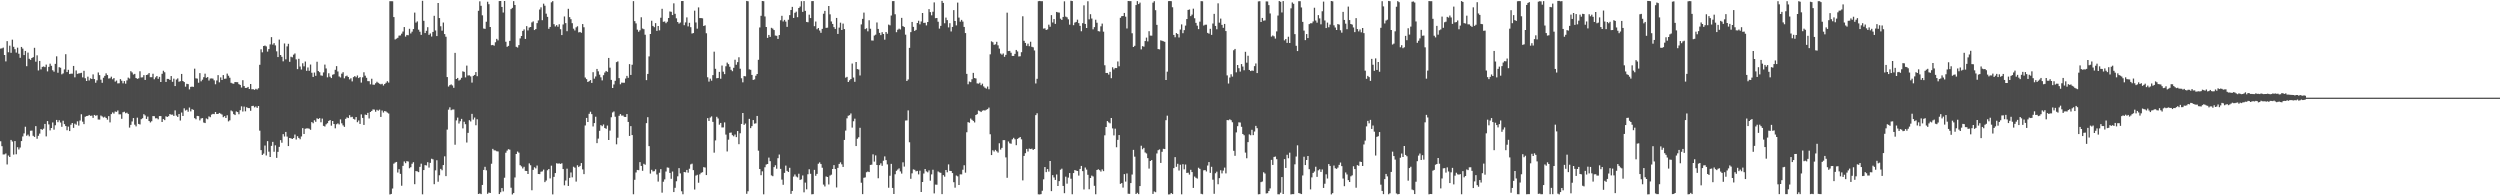 <?xml version="1.0" encoding="UTF-8"?>
<svg xmlns="http://www.w3.org/2000/svg" width="1920" height="150">
  <path d="M0 37.344h1v71.157H0zM1 37.109h1v75.193H1zM2 36.566h1v82.078H2zM3 42.261h1v76.325H3zM4 47.154h1v70.706H4zM5 31.569h1v94.749H5zM6 40.117h1v79.340H6zM7 35.071h1v85.517H7zM8 40.550h1v66.908H8zM9 30.457h1v78.217H9zM10 35.948h1v82.761H10zM11 37.793h1v70.523H11zM12 40.401h1v78.080H12zM13 36.598h1v76.454H13zM14 41.287h1v73.505H14zM15 44.375h1v68.953H15zM16 36.061h1v72.290H16zM17 37.346h1v67.464H17zM18 42.277h1v60.156H18zM19 39.122h1v58.209H19zM20 50.852h1v53.367H20zM21 40.401h1v62.966H21zM22 45.141h1v59.572H22zM23 45.968h1v54.447H23zM24 44.561h1v55.730H24zM25 43.854h1v60.417H25zM26 36.736h1v68.439H26zM27 47.339h1v49.530H27zM28 42.506h1v64.040H28zM29 54.139h1v50.166H29zM30 46.803h1v55.804H30zM31 53.304h1v45.807H31zM32 51.347h1v48.344H32zM33 51.065h1v47.737H33zM34 51.582h1v43.624H34zM35 49.599h1v55.133H35zM36 54.844h1v38.140H36zM37 51.378h1v44.142H37zM38 48.895h1v51.257H38zM39 50.542h1v47.763H39zM40 53.943h1v40.094H40zM41 55.026h1v44.577H41zM42 49.065h1v47.116H42zM43 43.243h1v48.889H43zM44 55.878h1v37.966H44zM45 51.628h1v40.718H45zM46 52.014h1v42.074H46zM47 57.069h1v40.302H47zM48 56.371h1v36.359H48zM49 53.301h1v42.051H49zM50 41.628h1v55.175H50zM51 55.325h1v44.732H51zM52 53.629h1v43.599H52zM53 56.859h1v43.816H53zM54 56.581h1v39.235H54zM55 56.562h1v37.896H55zM56 50.643h1v47.584H56zM57 59.414h1v35.552H57zM58 54.100h1v41.701H58zM59 56.718h1v36.472H59zM60 56.345h1v40.115H60zM61 56.234h1v36.337H61zM62 55.925h1v31.815H62zM63 59.459h1v33.974H63zM64 54.364h1v40.968H64zM65 60.088h1v29.556H65zM66 62.233h1v26.897H66zM67 58.886h1v30.075H67zM68 61.800h1v26.456H68zM69 60.143h1v28.853H69zM70 60.652h1v28.121H70zM71 57.160h1v33.340H71zM72 60.731h1v27.541H72zM73 63.558h1v25.328H73zM74 61.711h1v26.822H74zM75 55.632h1v36.150H75zM76 57.724h1v34.143H76zM77 61.180h1v27.547H77zM78 63.611h1v25.854H78zM79 59.679h1v30.571H79zM80 58.261h1v31.403H80zM81 56.323h1v34.315H81zM82 57.668h1v34.216H82zM83 60.324h1v28.890H83zM84 60.101h1v33.888H84zM85 58.896h1v28.742H85zM86 60.877h1v25.449H86zM87 59.966h1v27.263H87zM88 62.692h1v22.988H88zM89 61.851h1v24.066H89zM90 64.048h1v20.789H90zM91 63.931h1v23.861H91zM92 60.758h1v27.026H92zM93 62.017h1v29.227H93zM94 63.983h1v22.239H94zM95 62.281h1v23.534H95zM96 64.277h1v22.716H96zM97 61.726h1v24.796H97zM98 59.593h1v27.913H98zM99 60.293h1v37.701H99zM100 54.666h1v41.257H100zM101 55.667h1v37.594H101zM102 57.242h1v33.420H102zM103 56.754h1v38.988H103zM104 59.891h1v37.172H104zM105 60.577h1v29.784H105zM106 60.155h1v35.010H106zM107 54.718h1v40.848H107zM108 59.510h1v32.052H108zM109 59.388h1v31.422H109zM110 57.684h1v30.028H110zM111 61.381h1v27.307H111zM112 57.618h1v33.741H112zM113 57.263h1v32.272H113zM114 56.110h1v36.810H114zM115 59.313h1v34.725H115zM116 59.279h1v33.859H116zM117 56.615h1v32.510H117zM118 60.873h1v28.368H118zM119 59.427h1v31.432H119zM120 58.359h1v32.423H120zM121 60.511h1v31.160H121zM122 59.010h1v30.145H122zM123 62.969h1v26.171H123zM124 56.691h1v37.012H124zM125 54.307h1v37.114H125zM126 55.478h1v36.808H126zM127 62.902h1v26.428H127zM128 60.564h1v29.249H128zM129 60.609h1v28.654H129zM130 61.388h1v26.230H130zM131 58.396h1v29.722H131zM132 62.823h1v25.190H132zM133 60.426h1v28.628H133zM134 66.077h1v18.692H134zM135 61.067h1v27.716H135zM136 60.220h1v29.564H136zM137 62.757h1v24.773H137zM138 62.378h1v30.175H138zM139 56.804h1v29.602H139zM140 62.219h1v26.881H140zM141 63.014h1v20.173H141zM142 66.585h1v18.299H142zM143 64.363h1v19.934H143zM144 64.608h1v21.210H144zM145 68.675h1v13.928H145zM146 66.727h1v18.806H146zM147 66.531h1v17.263H147zM148 66.693h1v17.687H148zM149 52.721h1v37.980H149zM150 60.136h1v31.448H150zM151 60.367h1v28.645H151zM152 63.538h1v25.668H152zM153 56.159h1v36.313H153zM154 62.450h1v28.546H154zM155 61.167h1v29.533H155zM156 59.282h1v34.818H156zM157 56.575h1v37.946H157zM158 59.737h1v31.250H158zM159 59.205h1v32.370H159zM160 61.848h1v27.555H160zM161 60.294h1v29.699H161zM162 60.201h1v27.811H162zM163 60.360h1v27.109H163zM164 61.676h1v25.977H164zM165 64.698h1v21.313H165zM166 61.818h1v25.709H166zM167 57.715h1v29.806H167zM168 63.231h1v23.494H168zM169 59.459h1v27.835H169zM170 61.464h1v26.486H170zM171 57.660h1v32.359H171zM172 60.500h1v28.714H172zM173 60.374h1v30.266H173zM174 56.524h1v32.001H174zM175 58.144h1v35.092H175zM176 59.696h1v32.705H176zM177 63.599h1v21.244H177zM178 64.086h1v21.461H178zM179 64.285h1v23.365H179zM180 62.975h1v25.375H180zM181 63.094h1v22.519H181zM182 63.117h1v22.929H182zM183 64.597h1v23.175H183zM184 65.214h1v19.419H184zM185 67.219h1v14.443H185zM186 61.582h1v24.081H186zM187 66.108h1v15.743H187zM188 67.535h1v17.950H188zM189 67.507h1v14.811H189zM190 66.742h1v16.274H190zM191 68.334h1v14.723H191zM192 64.529h1v20.570H192zM193 68.554h1v12.930H193zM194 68.507h1v12.750H194zM195 69.043h1v13.438H195zM196 68.186h1v13.597H196zM197 68.786h1v14.070H197zM198 67.786h1v13.617H198zM199 49.777h1v50.560H199zM200 37.812h1v77.493H200zM201 40.182h1v78.791H201zM202 35.332h1v82.658H202zM203 34.949h1v76.798H203zM204 35.657h1v83.758H204zM205 39.628h1v68.782H205zM206 37.684h1v78.775H206zM207 34.123h1v86.449H207zM208 28.499h1v83.529H208zM209 34.243h1v74.714H209zM210 33.117h1v83.405H210zM211 34.851h1v76.756H211zM212 39.448h1v81.806H212zM213 43.803h1v72.823H213zM214 30.416h1v82.371H214zM215 42.250h1v65.366H215zM216 43.617h1v66.018H216zM217 47.106h1v55.887H217zM218 33.366h1v71.514H218zM219 45.580h1v55.748H219zM220 35.629h1v69.306H220zM221 33.630h1v78.552H221zM222 47.472h1v58.504H222zM223 43.574h1v62.690H223zM224 44.056h1v62.692H224zM225 41.998h1v64.037H225zM226 41.044h1v62.274H226zM227 45.624h1v61.517H227zM228 53.072h1v51.515H228zM229 45.176h1v60.755H229zM230 51.118h1v55.820H230zM231 53.396h1v51.409H231zM232 48.600h1v49.803H232zM233 50.956h1v51.964H233zM234 47.257h1v51.624H234zM235 54.359h1v44.231H235zM236 51.819h1v46.746H236zM237 54.400h1v44.455H237zM238 49.582h1v50.104H238zM239 55.875h1v37.874H239zM240 59.061h1v35.598H240zM241 55.688h1v36.654H241zM242 58.239h1v35.322H242zM243 47.404h1v43.493H243zM244 54.599h1v36.818H244zM245 55.461h1v35.263H245zM246 57.882h1v36.035H246zM247 58.149h1v32.930H247zM248 55.604h1v41.039H248zM249 49.607h1v47.580H249zM250 52.566h1v42.908H250zM251 59.416h1v35.178H251zM252 56.262h1v36.590H252zM253 58.864h1v33.325H253zM254 59.978h1v36.524H254zM255 57.392h1v35.527H255zM256 56.997h1v38.248H256zM257 53.610h1v44.937H257zM258 50.790h1v44.654H258zM259 54.868h1v39.901H259zM260 58.713h1v36.898H260zM261 59.491h1v32.189H261zM262 56.598h1v38.105H262zM263 55.457h1v40.830H263zM264 60.142h1v37.292H264zM265 58.554h1v32.729H265zM266 58.058h1v32.109H266zM267 59.147h1v31.510H267zM268 60.970h1v27.500H268zM269 60.127h1v29.913H269zM270 62.538h1v27.184H270zM271 59.245h1v32.040H271zM272 58.413h1v33.445H272zM273 59.333h1v30.594H273zM274 57.959h1v35.867H274zM275 59.935h1v32.576H275zM276 59.198h1v35.994H276zM277 63.452h1v24.381H277zM278 59.394h1v31.155H278zM279 55.524h1v40.424H279zM280 58.133h1v29.898H280zM281 59.748h1v28.579H281zM282 62.311h1v24.367H282zM283 62.342h1v28.652H283zM284 64.772h1v21.245H284zM285 60.449h1v24.747H285zM286 65.023h1v18.983H286zM287 65.057h1v19.136H287zM288 63.936h1v21.878H288zM289 62.779h1v21.547H289zM290 63.595h1v21.418H290zM291 64.321h1v19.871H291zM292 64.782h1v25.002H292zM293 64.368h1v20.516H293zM294 65.705h1v20.722H294zM295 64.501h1v20.751H295zM296 63.546h1v22.127H296zM297 62.372h1v24.095H297zM298 63.427h1v23.753H298zM299 0.926h1v148.425H299zM300 0.919h1v148.011H300zM301 0.954h1v143.837H301zM302 13.100h1v112.575H302zM303 30.296h1v94.512H303zM304 29.696h1v94.651H304zM305 29.051h1v103.431H305zM306 27.325h1v102.638H306zM307 27.261h1v106.291H307zM308 25.855h1v116.813H308zM309 24.225h1v103.138H309zM310 20.809h1v103.179H310zM311 28.133h1v97.190H311zM312 26.831h1v96.938H312zM313 27.108h1v96.951H313zM314 22.097h1v107.154H314zM315 25.681h1v102.713H315zM316 24.334h1v101.395H316zM317 22.322h1v102.270H317zM318 9.657h1v131.786H318zM319 17.340h1v114.028H319zM320 16.434h1v115.209H320zM321 22.794h1v109.415H321zM322 24.370h1v103.764H322zM323 26.768h1v98.912H323zM324 0.620h1v148.652H324zM325 15.979h1v114.650H325zM326 25.401h1v101.443H326zM327 23.632h1v103.430H327zM328 20.891h1v103.666H328zM329 26.770h1v101.954H329zM330 25.682h1v99.397H330zM331 28.064h1v93.825H331zM332 24.527h1v97.865H332zM333 12.155h1v129.307H333zM334 23.405h1v107.435H334zM335 27.704h1v95.370H335zM336 2.301h1v137.267H336zM337 13.874h1v120.743H337zM338 20.180h1v109.532H338zM339 23.562h1v107.187H339zM340 17.295h1v109.476H340zM341 26.178h1v93.871H341zM342 28.194h1v107.061H342zM343 59.208h1v40.322H343zM344 66.453h1v17.755H344zM345 65.366h1v17.082H345zM346 64.829h1v19.786H346zM347 65.614h1v18.490H347zM348 67.433h1v16.617H348zM349 40.594h1v70.551H349zM350 60.677h1v31.786H350zM351 59.837h1v30.496H351zM352 61.841h1v33.043H352zM353 61.173h1v31.970H353zM354 59.773h1v31.541H354zM355 54.775h1v43.854H355zM356 55.197h1v38.288H356zM357 59.434h1v35.938H357zM358 50.360h1v59.128H358zM359 57.981h1v44.046H359zM360 57.837h1v34.491H360zM361 58.666h1v34.608H361zM362 63.426h1v24.046H362zM363 58.263h1v33.580H363zM364 57.538h1v32.720H364zM365 55.349h1v40.835H365zM366 58.513h1v33.071H366zM367 8.271h1v140.706H367zM368 1.019h1v147.571H368zM369 4.450h1v144.650H369zM370 11.798h1v130.226H370zM371 21.906h1v108.581H371zM372 22.162h1v105.930H372zM373 16.672h1v114.133H373zM374 1.356h1v147.462H374zM375 3.245h1v144.621H375zM376 20.760h1v127.476H376zM377 34.732h1v90.994H377zM378 34.516h1v79.804H378zM379 35.076h1v80.389H379zM380 32.439h1v83.140H380zM381 29.867h1v86.329H381zM382 31.002h1v85.300H382zM383 0.839h1v148.195H383zM384 0.785h1v146.895H384zM385 5.343h1v139.096H385zM386 9.625h1v137.382H386zM387 0.744h1v135.747H387zM388 32.059h1v85.219H388zM389 35.956h1v79.695H389zM390 35.228h1v79.355H390zM391 31.365h1v83.591H391zM392 7.016h1v137.139H392zM393 6.057h1v143.280H393zM394 0.858h1v147.411H394zM395 3.845h1v132.438H395zM396 35.924h1v82.345H396zM397 36.505h1v79.897H397zM398 34.665h1v82.569H398zM399 29.479h1v97.419H399zM400 27.662h1v100.112H400zM401 23.741h1v105.658H401zM402 22.576h1v105.532H402zM403 29.891h1v101.347H403zM404 20.078h1v111.246H404zM405 23.353h1v110.264H405zM406 21.139h1v104.374H406zM407 20.721h1v106.224H407zM408 17.191h1v128.958H408zM409 16.422h1v114.026H409zM410 23.111h1v105.334H410zM411 22.305h1v107.010H411zM412 17.786h1v109.347H412zM413 15.645h1v118.012H413zM414 7.331h1v126.401H414zM415 5.625h1v126.246H415zM416 15.491h1v116.122H416zM417 2.810h1v127.422H417zM418 4.409h1v135.467H418zM419 10.490h1v128.166H419zM420 12.947h1v117.836H420zM421 22.113h1v107.691H421zM422 20.690h1v116.330H422zM423 1.795h1v125.427H423zM424 0.852h1v148.426H424zM425 18.589h1v117.254H425zM426 20.301h1v112.630H426zM427 19.311h1v106.101H427zM428 20.538h1v105.166H428zM429 18.635h1v106.858H429zM430 22.426h1v103.490H430zM431 26.919h1v98.450H431zM432 18.777h1v111.041H432zM433 12.627h1v129.724H433zM434 17.747h1v120.910H434zM435 23.970h1v105.565H435zM436 6.758h1v136.053H436zM437 13.168h1v123.436H437zM438 14.723h1v117.717H438zM439 17.809h1v118.372H439zM440 22.032h1v106.013H440zM441 23.383h1v105.401H441zM442 20.987h1v118.459H442zM443 20.183h1v106.751H443zM444 24.891h1v103.416H444zM445 24.500h1v102.878H445zM446 25.205h1v100.047H446zM447 18.477h1v111.610H447zM448 20.918h1v112.817H448zM449 59.559h1v36.796H449zM450 60.774h1v29.786H450zM451 62.994h1v30.693H451zM452 62.329h1v25.091H452zM453 61.468h1v24.353H453zM454 63.678h1v23.967H454zM455 55.447h1v41.667H455zM456 60.396h1v34.095H456zM457 58.739h1v30.918H457zM458 52.934h1v56.972H458zM459 54.775h1v51.651H459zM460 57.343h1v43.100H460zM461 59.398h1v36.700H461zM462 61.726h1v35.179H462zM463 57.737h1v37.866H463zM464 55.681h1v42.601H464zM465 54.491h1v44.410H465zM466 55.203h1v41.226H466zM467 44.487h1v63.048H467zM468 51.966h1v48.322H468zM469 61.361h1v28.713H469zM470 67.593h1v18.805H470zM471 64.860h1v20.729H471zM472 62.035h1v27.642H472zM473 47.697h1v63.152H473zM474 47.178h1v58.591H474zM475 59.999h1v28.932H475zM476 64.716h1v22.887H476zM477 63.421h1v25.368H477zM478 63.526h1v25.192H478zM479 63.533h1v26.235H479zM480 60.307h1v29.550H480zM481 58.251h1v29.340H481zM482 59.750h1v33.914H482zM483 49.229h1v55.159H483zM484 57.552h1v39.305H484zM485 49.731h1v53.989H485zM486 0.865h1v148.325H486zM487 16.206h1v121.872H487zM488 17.950h1v114.502H488zM489 22.761h1v107.754H489zM490 24.376h1v106.361H490zM491 23.228h1v101.303H491zM492 13.235h1v114.215H492zM493 21.919h1v109.269H493zM494 22.406h1v103.417H494zM495 26.665h1v99.856H495zM496 61.529h1v33.050H496zM497 56.784h1v33.233H497zM498 43.297h1v68.956H498zM499 26.108h1v107.227H499zM500 15.910h1v114.515H500zM501 19.896h1v111.773H501zM502 20.892h1v110.564H502zM503 17.790h1v112.265H503zM504 23.730h1v110.236H504zM505 19.991h1v119.458H505zM506 23.273h1v109.370H506zM507 13.601h1v116.312H507zM508 6.772h1v141.208H508zM509 16.761h1v122.812H509zM510 16.463h1v121.291H510zM511 17.819h1v113.936H511zM512 16.688h1v111.903H512zM513 13.831h1v115.000H513zM514 8.781h1v124.031H514zM515 9.048h1v128.246H515zM516 11.581h1v120.160H516zM517 2.546h1v144.971H517zM518 10.589h1v133.663H518zM519 14.086h1v125.135H519zM520 16.918h1v118.513H520zM521 18.133h1v111.013H521zM522 17.285h1v115.900H522zM523 0.801h1v146.074H523zM524 0.746h1v148.444H524zM525 19.370h1v112.730H525zM526 17.179h1v115.150H526zM527 13.379h1v117.130H527zM528 20.263h1v112.328H528zM529 17.508h1v112.071H529zM530 20.885h1v105.351H530zM531 25.771h1v99.951H531zM532 25.393h1v105.273H532zM533 8.180h1v137.364H533zM534 17.274h1v117.607H534zM535 22.005h1v112.257H535zM536 5.705h1v134.623H536zM537 13.877h1v120.013H537zM538 13.856h1v118.838H538zM539 14.070h1v118.156H539zM540 19.966h1v108.410H540zM541 19.433h1v109.218H541zM542 25.524h1v108.930H542zM543 59.336h1v31.381H543zM544 62.690h1v30.188H544zM545 60.439h1v29.847H545zM546 61.928h1v27.477H546zM547 57.688h1v35.909H547zM548 39.682h1v77.574H548zM549 52.841h1v55.000H549zM550 60.104h1v29.601H550zM551 59.910h1v31.050H551zM552 55.213h1v40.511H552zM553 60.486h1v33.947H553zM554 50.350h1v47.530H554zM555 55.058h1v42.802H555zM556 56.952h1v37.032H556zM557 50.899h1v52.468H557zM558 48.082h1v68.265H558zM559 49.249h1v58.035H559zM560 51.230h1v50.769H560zM561 53.604h1v48.208H561zM562 54.689h1v49.139H562zM563 52.065h1v52.625H563zM564 45.884h1v57.461H564zM565 49.717h1v55.592H565zM566 47.698h1v52.982H566zM567 43.974h1v66.753H567zM568 52.808h1v49.532H568zM569 60.101h1v35.079H569zM570 63.244h1v23.525H570zM571 58.411h1v37.505H571zM572 58.599h1v36.250H572zM573 0.724h1v148.135H573zM574 0.984h1v145.902H574zM575 53.291h1v37.976H575zM576 53.618h1v44.803H576zM577 57.555h1v39.308H577zM578 61.377h1v30.845H578zM579 60.974h1v34.008H579zM580 58.141h1v36.594H580zM581 56.846h1v32.204H581zM582 45.936h1v69.787H582zM583 21.076h1v108.693H583zM584 12.158h1v122.394H584zM585 0.774h1v130.795H585zM586 0.900h1v148.343H586zM587 12.648h1v115.820H587zM588 20.724h1v105.611H588zM589 29.067h1v96.882H589zM590 26.854h1v94.175H590zM591 28.312h1v95.468H591zM592 21.356h1v113.335H592zM593 21.957h1v113.346H593zM594 23.070h1v105.263H594zM595 27.298h1v99.639H595zM596 27.513h1v102.083H596zM597 29.878h1v91.637H597zM598 26.944h1v91.756H598zM599 15.547h1v114.138H599zM600 12.129h1v125.797H600zM601 16.510h1v125.408H601zM602 15.250h1v117.525H602zM603 16.605h1v110.598H603zM604 20.631h1v110.576H604zM605 15.181h1v116.936H605zM606 11.626h1v117.251H606zM607 7.666h1v141.224H607zM608 5.264h1v141.369H608zM609 13.785h1v121.842H609zM610 9.812h1v124.192H610zM611 8.961h1v126.610H611zM612 13.228h1v123.038H612zM613 6.168h1v127.240H613zM614 5.000h1v133.178H614zM615 0.910h1v136.797H615zM616 9.130h1v125.629H616zM617 0.837h1v146.853H617zM618 8.329h1v131.918H618zM619 16.856h1v128.555H619zM620 17.108h1v116.706H620zM621 11.272h1v118.706H621zM622 13.880h1v119.580H622zM623 0.860h1v148.411H623zM624 0.801h1v148.272H624zM625 20.117h1v110.316H625zM626 16.527h1v118.471H626zM627 22.483h1v111.039H627zM628 21.521h1v104.221H628zM629 23.471h1v101.263H629zM630 25.212h1v100.786H630zM631 22.149h1v106.661H631zM632 10.557h1v131.207H632zM633 8.350h1v134.872H633zM634 21.425h1v114.096H634zM635 21.269h1v114.690H635zM636 4.608h1v137.056H636zM637 10.988h1v123.815H637zM638 16.468h1v117.683H638zM639 18.380h1v111.433H639zM640 20.829h1v105.995H640zM641 22.198h1v107.646H641zM642 13.767h1v130.189H642zM643 26.047h1v102.890H643zM644 21.194h1v104.730H644zM645 17.384h1v107.299H645zM646 23.033h1v103.185H646zM647 18.114h1v110.067H647zM648 22.347h1v85.102H648zM649 59.673h1v40.631H649zM650 59.022h1v31.853H650zM651 62.989h1v25.875H651zM652 61.673h1v26.776H652zM653 60.673h1v26.471H653zM654 48.803h1v49.204H654zM655 59.536h1v33.585H655zM656 62.800h1v28.324H656zM657 47.609h1v64.588H657zM658 53.038h1v53.523H658zM659 53.403h1v52.003H659zM660 57.941h1v40.230H660zM661 18.733h1v121.616H661zM662 14.510h1v134.578H662zM663 9.668h1v126.883H663zM664 22.354h1v113.875H664zM665 21.716h1v110.598H665zM666 24.083h1v107.646H666zM667 15.547h1v116.616H667zM668 22.073h1v104.581H668zM669 31.069h1v95.375H669zM670 31.189h1v87.331H670zM671 27.268h1v96.839H671zM672 26.650h1v92.705H672zM673 17.273h1v109.425H673zM674 22.209h1v114.713H674zM675 25.266h1v101.566H675zM676 27.006h1v98.444H676zM677 24.712h1v102.630H677zM678 26.091h1v97.342H678zM679 30.481h1v89.627H679zM680 24.593h1v98.371H680zM681 25.908h1v100.362H681zM682 18.912h1v125.268H682zM683 19.454h1v115.496H683zM684 11.939h1v113.903H684zM685 0.889h1v143.468H685zM686 0.822h1v148.154H686zM687 10.960h1v122.894H687zM688 24.704h1v106.474H688zM689 22.850h1v107.373H689zM690 22.001h1v107.340H690zM691 22.634h1v109.025H691zM692 13.742h1v119.584H692zM693 20.089h1v104.568H693zM694 20.776h1v107.186H694zM695 26.623h1v65.945H695zM696 62.232h1v30.213H696zM697 61.039h1v23.737H697zM698 36.781h1v72.462H698zM699 24.661h1v112.670H699zM700 16.837h1v116.293H700zM701 20.610h1v109.475H701zM702 23.752h1v106.676H702zM703 22.956h1v108.647H703zM704 17.675h1v113.569H704zM705 15.906h1v118.052H705zM706 18.678h1v112.406H706zM707 16.491h1v130.982H707zM708 9.972h1v129.789H708zM709 17.609h1v115.686H709zM710 17.485h1v112.297H710zM711 19.482h1v112.177H711zM712 16.913h1v115.418H712zM713 7.028h1v123.838H713zM714 9.317h1v129.459H714zM715 11.758h1v122.186H715zM716 8.991h1v121.362H716zM717 1.844h1v146.680H717zM718 13.996h1v127.776H718zM719 13.811h1v128.086H719zM720 16.704h1v114.963H720zM721 21.957h1v110.454H721zM722 19.867h1v112.856H722zM723 0.669h1v148.437H723zM724 2.240h1v132.280H724zM725 17.877h1v117.796H725zM726 13.530h1v117.023H726zM727 15.458h1v116.906H727zM728 21.048h1v105.235H728zM729 17.821h1v113.381H729zM730 24.152h1v107.156H730zM731 20.706h1v112.225H731zM732 7.792h1v132.140H732zM733 16.133h1v127.973H733zM734 19.497h1v115.339H734zM735 2.020h1v133.410H735zM736 13.511h1v128.554H736zM737 16.643h1v117.252H737zM738 15.249h1v118.672H738zM739 16.610h1v113.763H739zM740 20.702h1v106.202H740zM741 25.390h1v107.233H741zM742 56.753h1v44.826H742zM743 64.725h1v29.080H743zM744 62.605h1v31.649H744zM745 63.092h1v27.957H745zM746 60.881h1v31.123H746zM747 55.956h1v36.907H747zM748 59.977h1v34.094H748zM749 60.242h1v28.082H749zM750 64.049h1v23.599H750zM751 64.248h1v20.641H751zM752 63.495h1v21.881H752zM753 65.419h1v20.654H753zM754 64.254h1v20.716H754zM755 66.364h1v18.298H755zM756 67.377h1v17.535H756zM757 68.062h1v16.225H757zM758 66.478h1v17.316H758zM759 68.558h1v14.091H759zM760 41.742h1v61.378H760zM761 31.726h1v87.352H761zM762 32.427h1v82.973H762zM763 34.429h1v81.953H763zM764 34.058h1v81.022H764zM765 32.111h1v84.081H765zM766 34.805h1v82.368H766zM767 37.330h1v72.697H767zM768 41.109h1v73.803H768zM769 41.964h1v71.575H769zM770 41.083h1v66.564H770zM771 43.639h1v63.966H771zM772 42.153h1v78.710H772zM773 9.725h1v126.830H773zM774 39.197h1v69.427H774zM775 39.079h1v70.995H775zM776 40.501h1v69.891H776zM777 42.954h1v64.037H777zM778 42.956h1v62.867H778zM779 41.390h1v65.577H779zM780 38.372h1v73.165H780zM781 39.538h1v67.180H781zM782 43.386h1v62.543H782zM783 43.233h1v62.000H783zM784 40.087h1v66.945H784zM785 12.497h1v126.054H785zM786 31.339h1v88.430H786zM787 32.997h1v84.654H787zM788 35.174h1v79.229H788zM789 33.546h1v82.817H789zM790 35.459h1v78.646H790zM791 32.077h1v82.386H791zM792 35.948h1v78.244H792zM793 36.352h1v78.773H793zM794 38.778h1v75.644H794zM795 64.092h1v24.315H795zM796 60.533h1v26.433H796zM797 0.898h1v148.355H797zM798 0.699h1v148.662H798zM799 0.930h1v148.168H799zM800 0.926h1v145.580H800zM801 21.959h1v115.767H801zM802 21.763h1v106.530H802zM803 23.030h1v109.178H803zM804 22.560h1v107.306H804zM805 18.931h1v112.847H805zM806 20.508h1v103.132H806zM807 11.602h1v135.175H807zM808 17.228h1v117.295H808zM809 14.623h1v121.673H809zM810 18.318h1v119.896H810zM811 9.150h1v124.827H811zM812 9.509h1v133.340H812zM813 9.671h1v129.432H813zM814 14.314h1v116.037H814zM815 15.325h1v114.205H815zM816 13.004h1v129.776H816zM817 1.022h1v147.334H817zM818 12.740h1v122.918H818zM819 13.328h1v127.749H819zM820 14.852h1v121.540H820zM821 18.938h1v114.000H821zM822 0.541h1v136.747H822zM823 0.836h1v148.346H823zM824 19.363h1v113.534H824zM825 17.368h1v113.239H825zM826 16.827h1v114.170H826zM827 15.128h1v116.220H827zM828 17.761h1v117.109H828zM829 19.891h1v109.828H829zM830 23.993h1v103.421H830zM831 17.809h1v113.639H831zM832 4.114h1v141.420H832zM833 18.358h1v110.286H833zM834 21.521h1v108.729H834zM835 0.985h1v133.263H835zM836 14.867h1v130.494H836zM837 10.899h1v125.809H837zM838 14.230h1v120.655H838zM839 22.526h1v113.022H839zM840 20.851h1v121.821H840zM841 15.153h1v134.059H841zM842 17.449h1v113.089H842zM843 23.909h1v106.075H843zM844 24.189h1v106.513H844zM845 20.221h1v111.568H845zM846 18.103h1v111.989H846zM847 24.325h1v107.103H847zM848 50.124h1v53.820H848zM849 56.057h1v41.461H849zM850 56.024h1v36.975H850zM851 57.275h1v36.749H851zM852 55.202h1v39.492H852zM853 60.055h1v30.559H853zM854 51.667h1v46.968H854zM855 53.308h1v50.700H855zM856 52.191h1v46.645H856zM857 52.286h1v60.796H857zM858 47.185h1v60.215H858zM859 50.914h1v52.807H859zM860 13.676h1v127.550H860zM861 12.450h1v128.142H861zM862 12.299h1v131.792H862zM863 9.917h1v123.796H863zM864 12.822h1v126.657H864zM865 21.882h1v111.322H865zM866 0.793h1v147.987H866zM867 0.892h1v147.979H867zM868 0.874h1v139.707H868zM869 25.550h1v108.470H869zM870 36.091h1v79.013H870zM871 35.182h1v85.144H871zM872 3.878h1v145.091H872zM873 0.876h1v147.206H873zM874 3.124h1v145.972H874zM875 1.989h1v140.932H875zM876 37.925h1v74.007H876zM877 35.454h1v79.194H877zM878 35.820h1v77.741H878zM879 31.529h1v85.588H879zM880 28.875h1v89.010H880zM881 31.772h1v89.649H881zM882 23.938h1v105.556H882zM883 27.350h1v96.311H883zM884 27.381h1v95.575H884zM885 2.030h1v146.904H885zM886 0.925h1v146.097H886zM887 7.848h1v139.761H887zM888 19.094h1v98.776H888zM889 37.671h1v77.702H889zM890 37.951h1v76.812H890zM891 30.982h1v94.143H891zM892 31.316h1v85.275H892zM893 31.675h1v82.608H893zM894 32.108h1v82.393H894zM895 61.450h1v30.886H895zM896 55.054h1v33.784H896zM897 0.885h1v148.477H897zM898 0.754h1v148.474H898zM899 0.925h1v147.289H899zM900 5.574h1v143.490H900zM901 26.837h1v102.294H901zM902 28.595h1v92.106H902zM903 25.400h1v102.716H903zM904 26.165h1v99.624H904zM905 28.774h1v102.181H905zM906 22.699h1v103.840H906zM907 18.714h1v130.540H907zM908 25.495h1v100.609H908zM909 23.158h1v106.883H909zM910 19.664h1v106.710H910zM911 14.630h1v118.204H911zM912 7.616h1v124.968H912zM913 7.259h1v126.837H913zM914 12.395h1v118.013H914zM915 11.229h1v120.935H915zM916 6.652h1v137.656H916zM917 14.019h1v121.566H917zM918 17.540h1v118.994H918zM919 19.688h1v117.482H919zM920 22.383h1v106.419H920zM921 16.624h1v113.043H921zM922 0.881h1v147.969H922zM923 0.983h1v148.227H923zM924 19.616h1v111.201H924zM925 18.997h1v111.623H925zM926 18.963h1v112.740H926zM927 25.231h1v101.889H927zM928 25.835h1v98.615H928zM929 22.110h1v110.646H929zM930 26.764h1v101.339H930zM931 18.049h1v119.946H931zM932 10.665h1v138.180H932zM933 19.937h1v113.132H933zM934 22.477h1v109.381H934zM935 2.577h1v138.945H935zM936 17.414h1v119.389H936zM937 14.281h1v116.473H937zM938 19.095h1v114.066H938zM939 21.346h1v109.678H939zM940 18.405h1v110.291H940zM941 23.882h1v109.313H941zM942 57.911h1v34.291H942zM943 64.139h1v28.239H943zM944 59.542h1v32.107H944zM945 57.019h1v35.290H945zM946 58.834h1v35.090H946zM947 38.610h1v77.205H947zM948 37.585h1v82.069H948zM949 55.543h1v46.126H949zM950 49.920h1v47.018H950zM951 52.394h1v41.570H951zM952 55.007h1v39.107H952zM953 49.221h1v48.175H953zM954 51.079h1v51.834H954zM955 53.964h1v49.902H955zM956 39.775h1v77.416H956zM957 48.113h1v73.433H957zM958 42.820h1v66.343H958zM959 53.686h1v49.544H959zM960 54.580h1v49.311H960zM961 54.152h1v45.539H961zM962 54.364h1v49.408H962zM963 50.777h1v50.226H963zM964 48.743h1v47.905H964zM965 56.100h1v42.368H965zM966 1.065h1v148.162H966zM967 0.921h1v148.148H967zM968 16.885h1v122.997H968zM969 13.797h1v125.606H969zM970 15.898h1v116.378H970zM971 15.658h1v117.595H971zM972 1.059h1v147.546H972zM973 1.135h1v147.247H973zM974 3.948h1v142.716H974zM975 10.357h1v134.320H975zM976 28.122h1v94.640H976zM977 27.254h1v99.397H977zM978 27.898h1v92.649H978zM979 29.646h1v90.589H979zM980 24.125h1v98.164H980zM981 11.918h1v137.262H981zM982 0.826h1v148.420H982zM983 1.371h1v146.577H983zM984 9.556h1v126.456H984zM985 0.843h1v148.159H985zM986 31.008h1v91.194H986zM987 29.942h1v99.047H987zM988 32.905h1v85.957H988zM989 28.216h1v93.331H989zM990 33.034h1v84.193H990zM991 6.383h1v142.937H991zM992 1.871h1v147.224H992zM993 2.925h1v146.164H993zM994 26.209h1v100.005H994zM995 35.197h1v85.011H995zM996 39.234h1v72.384H996zM997 0.943h1v147.352H997zM998 0.924h1v147.711H998zM999 5.725h1v143.323H999zM1000 16.819h1v117.942H1000zM1001 23.512h1v96.844H1001zM1002 30.844h1v95.938H1002zM1003 26.168h1v96.702H1003zM1004 29.245h1v90.540H1004zM1005 18.520h1v111.443H1005zM1006 17.869h1v127.591H1006zM1007 17.868h1v118.382H1007zM1008 16.477h1v116.323H1008zM1009 5.960h1v125.766H1009zM1010 15.781h1v112.267H1010zM1011 17.394h1v118.464H1011zM1012 11.635h1v119.181H1012zM1013 14.121h1v115.867H1013zM1014 18.667h1v113.387H1014zM1015 8.636h1v121.527H1015zM1016 1.235h1v143.093H1016zM1017 15.698h1v125.396H1017zM1018 21.560h1v112.319H1018zM1019 17.380h1v119.742H1019zM1020 20.917h1v105.070H1020zM1021 18.906h1v108.547H1021zM1022 0.782h1v148.531H1022zM1023 1.003h1v147.303H1023zM1024 19.460h1v107.652H1024zM1025 21.155h1v108.096H1025zM1026 23.052h1v106.651H1026zM1027 18.465h1v110.249H1027zM1028 18.915h1v107.715H1028zM1029 23.237h1v101.578H1029zM1030 25.100h1v102.496H1030zM1031 9.104h1v128.000H1031zM1032 15.290h1v127.708H1032zM1033 18.181h1v114.268H1033zM1034 22.430h1v111.549H1034zM1035 5.092h1v133.251H1035zM1036 15.436h1v124.347H1036zM1037 18.420h1v117.025H1037zM1038 18.890h1v115.764H1038zM1039 21.069h1v106.610H1039zM1040 24.659h1v105.171H1040zM1041 13.951h1v130.227H1041zM1042 22.309h1v104.528H1042zM1043 24.091h1v103.262H1043zM1044 22.606h1v101.528H1044zM1045 24.855h1v99.566H1045zM1046 21.522h1v105.952H1046zM1047 25.466h1v85.481H1047zM1048 54.284h1v53.687H1048zM1049 60.510h1v36.581H1049zM1050 58.268h1v34.574H1050zM1051 59.259h1v35.455H1051zM1052 62.086h1v29.994H1052zM1053 45.195h1v53.843H1053zM1054 49.707h1v46.721H1054zM1055 54.382h1v46.716H1055zM1056 44.836h1v74.627H1056zM1057 53.723h1v51.377H1057zM1058 47.604h1v56.988H1058zM1059 55.083h1v46.351H1059zM1060 21.335h1v120.508H1060zM1061 0.910h1v145.707H1061zM1062 4.922h1v144.155H1062zM1063 18.035h1v119.550H1063zM1064 15.750h1v117.824H1064zM1065 15.119h1v120.342H1065zM1066 0.711h1v148.499H1066zM1067 0.917h1v147.533H1067zM1068 23.019h1v109.009H1068zM1069 34.202h1v82.253H1069zM1070 33.511h1v86.342H1070zM1071 24.075h1v98.515H1071zM1072 5.159h1v143.413H1072zM1073 0.883h1v148.390H1073zM1074 1.682h1v147.307H1074zM1075 36.283h1v84.874H1075zM1076 34.703h1v83.202H1076zM1077 37.041h1v83.526H1077zM1078 36.305h1v75.825H1078zM1079 27.538h1v91.435H1079zM1080 30.864h1v89.160H1080zM1081 21.684h1v117.048H1081zM1082 26.568h1v102.532H1082zM1083 20.415h1v107.644H1083zM1084 1.307h1v144.280H1084zM1085 1.149h1v144.903H1085zM1086 1.956h1v147.101H1086zM1087 16.507h1v123.066H1087zM1088 32.879h1v90.909H1088zM1089 31.285h1v88.193H1089zM1090 29.507h1v88.418H1090zM1091 22.951h1v99.915H1091zM1092 27.425h1v91.778H1092zM1093 27.303h1v95.331H1093zM1094 36.328h1v57.603H1094zM1095 60.435h1v27.768H1095zM1096 54.211h1v36.001H1096zM1097 0.843h1v148.423H1097zM1098 0.932h1v148.034H1098zM1099 0.906h1v148.150H1099zM1100 14.456h1v116.621H1100zM1101 27.434h1v103.029H1101zM1102 28.716h1v97.801H1102zM1103 19.855h1v106.076H1103zM1104 26.622h1v94.738H1104zM1105 23.249h1v102.508H1105zM1106 22.637h1v122.040H1106zM1107 12.761h1v124.293H1107zM1108 21.339h1v107.926H1108zM1109 17.078h1v112.064H1109zM1110 16.663h1v115.895H1110zM1111 12.972h1v115.604H1111zM1112 13.504h1v118.157H1112zM1113 11.948h1v128.663H1113zM1114 13.414h1v118.953H1114zM1115 18.325h1v110.573H1115zM1116 5.045h1v136.562H1116zM1117 17.215h1v117.679H1117zM1118 16.940h1v115.739H1118zM1119 15.721h1v118.190H1119zM1120 22.465h1v111.685H1120zM1121 19.638h1v114.114H1121zM1122 0.819h1v148.369H1122zM1123 1.507h1v129.906H1123zM1124 17.748h1v118.468H1124zM1125 18.065h1v117.120H1125zM1126 12.045h1v118.122H1126zM1127 18.705h1v111.946H1127zM1128 18.752h1v109.770H1128zM1129 19.813h1v108.666H1129zM1130 20.612h1v110.601H1130zM1131 5.618h1v138.841H1131zM1132 19.878h1v119.448H1132zM1133 19.017h1v115.489H1133zM1134 1.673h1v140.508H1134zM1135 10.316h1v133.104H1135zM1136 11.485h1v126.781H1136zM1137 18.364h1v121.812H1137zM1138 18.594h1v114.413H1138zM1139 23.657h1v101.971H1139zM1140 23.504h1v110.640H1140zM1141 54.170h1v48.237H1141zM1142 59.245h1v32.668H1142zM1143 60.781h1v35.471H1143zM1144 59.043h1v33.544H1144zM1145 57.197h1v33.502H1145zM1146 58.382h1v35.373H1146zM1147 39.103h1v76.244H1147zM1148 47.231h1v47.008H1148zM1149 59.418h1v36.657H1149zM1150 52.873h1v44.978H1150zM1151 51.139h1v44.205H1151zM1152 58.097h1v34.429H1152zM1153 50.791h1v50.447H1153zM1154 48.018h1v51.452H1154zM1155 46.975h1v50.879H1155zM1156 47.103h1v68.263H1156zM1157 44.962h1v66.201H1157zM1158 52.392h1v54.983H1158zM1159 22.038h1v98.849H1159zM1160 7.818h1v140.201H1160zM1161 17.817h1v126.512H1161zM1162 11.640h1v127.279H1162zM1163 15.464h1v115.840H1163zM1164 16.071h1v121.005H1164zM1165 0.957h1v148.201H1165zM1166 0.797h1v148.412H1166zM1167 0.864h1v139.309H1167zM1168 12.488h1v121.358H1168zM1169 34.456h1v83.978H1169zM1170 34.024h1v86.731H1170zM1171 23.021h1v96.606H1171zM1172 3.799h1v145.405H1172zM1173 2.265h1v146.826H1173zM1174 1.656h1v147.421H1174zM1175 35.055h1v90.371H1175zM1176 33.197h1v84.903H1176zM1177 34.948h1v84.867H1177zM1178 30.040h1v87.732H1178zM1179 27.140h1v91.789H1179zM1180 30.262h1v93.680H1180zM1181 1.298h1v147.593H1181zM1182 0.944h1v147.737H1182zM1183 1.093h1v148.091H1183zM1184 3.604h1v145.557H1184zM1185 0.861h1v141.269H1185zM1186 19.627h1v106.677H1186zM1187 25.414h1v101.798H1187zM1188 27.317h1v97.341H1188zM1189 27.070h1v98.867H1189zM1190 5.343h1v143.826H1190zM1191 5.588h1v138.675H1191zM1192 2.747h1v146.407H1192zM1193 24.300h1v103.172H1193zM1194 52.965h1v42.802H1194zM1195 55.702h1v45.188H1195zM1196 0.728h1v147.998H1196zM1197 0.691h1v148.630H1197zM1198 1.019h1v146.481H1198zM1199 0.870h1v143.505H1199zM1200 22.235h1v123.924H1200zM1201 28.189h1v98.453H1201zM1202 26.703h1v102.958H1202zM1203 23.158h1v95.603H1203zM1204 23.509h1v108.673H1204zM1205 19.864h1v106.671H1205zM1206 11.190h1v137.296H1206zM1207 14.517h1v125.829H1207zM1208 9.986h1v117.502H1208zM1209 19.122h1v110.567H1209zM1210 10.819h1v124.299H1210zM1211 18.706h1v111.091H1211zM1212 15.870h1v112.352H1212zM1213 11.209h1v122.440H1213zM1214 12.788h1v121.107H1214zM1215 10.579h1v132.054H1215zM1216 10.797h1v132.344H1216zM1217 19.001h1v112.217H1217zM1218 16.500h1v117.532H1218zM1219 21.817h1v106.206H1219zM1220 10.968h1v122.213H1220zM1221 12.468h1v115.756H1221zM1222 11.289h1v121.826H1222zM1223 12.923h1v126.552H1223zM1224 16.844h1v117.030H1224zM1225 9.221h1v124.572H1225zM1226 17.891h1v116.955H1226zM1227 17.356h1v117.511H1227zM1228 13.372h1v113.600H1228zM1229 20.766h1v109.194H1229zM1230 22.252h1v106.030H1230zM1231 8.113h1v137.665H1231zM1232 16.555h1v122.282H1232zM1233 22.357h1v117.317H1233zM1234 16.894h1v120.528H1234zM1235 17.855h1v115.425H1235zM1236 16.720h1v112.452H1236zM1237 23.117h1v111.605H1237zM1238 23.057h1v106.434H1238zM1239 15.492h1v119.191H1239zM1240 16.062h1v132.284H1240zM1241 21.105h1v110.091H1241zM1242 23.621h1v102.358H1242zM1243 25.495h1v101.874H1243zM1244 24.197h1v104.399H1244zM1245 16.063h1v113.203H1245zM1246 21.478h1v115.754H1246zM1247 50.157h1v52.685H1247zM1248 54.895h1v41.167H1248zM1249 57.043h1v33.544H1249zM1250 57.528h1v32.870H1250zM1251 58.903h1v33.884H1251zM1252 60.379h1v33.294H1252zM1253 50.177h1v45.621H1253zM1254 54.207h1v45.811H1254zM1255 55.525h1v42.518H1255zM1256 46.206h1v76.142H1256zM1257 47.257h1v63.031H1257zM1258 52.678h1v57.398H1258zM1259 10.977h1v122.683H1259zM1260 10.649h1v127.019H1260zM1261 14.456h1v127.048H1261zM1262 17.935h1v111.155H1262zM1263 16.867h1v119.283H1263zM1264 27.499h1v109.978H1264zM1265 0.714h1v148.574H1265zM1266 0.760h1v148.449H1266zM1267 0.900h1v138.458H1267zM1268 25.506h1v100.849H1268zM1269 33.521h1v78.776H1269zM1270 30.678h1v93.343H1270zM1271 3.973h1v144.597H1271zM1272 1.937h1v147.166H1272zM1273 2.388h1v146.704H1273zM1274 13.383h1v128.101H1274zM1275 36.641h1v75.780H1275zM1276 36.786h1v78.253H1276zM1277 36.185h1v77.350H1277zM1278 32.744h1v84.895H1278zM1279 28.613h1v90.342H1279zM1280 31.224h1v89.740H1280zM1281 28.404h1v101.076H1281zM1282 26.367h1v96.225H1282zM1283 25.731h1v96.988H1283zM1284 1.291h1v147.789H1284zM1285 1.025h1v147.936H1285zM1286 17.567h1v130.660H1286zM1287 23.321h1v96.130H1287zM1288 37.011h1v80.770H1288zM1289 34.896h1v80.236H1289zM1290 31.551h1v93.831H1290zM1291 33.179h1v83.391H1291zM1292 31.786h1v82.577H1292zM1293 31.276h1v86.106H1293zM1294 62.676h1v29.540H1294zM1295 56.734h1v30.426H1295zM1296 1.032h1v148.215H1296zM1297 0.844h1v148.254H1297zM1298 0.913h1v147.234H1298zM1299 10.666h1v138.390H1299zM1300 30.112h1v95.053H1300zM1301 29.780h1v92.555H1301zM1302 24.328h1v104.860H1302zM1303 26.325h1v106.438H1303zM1304 23.931h1v101.755H1304zM1305 20.446h1v104.724H1305zM1306 17.251h1v125.071H1306zM1307 18.456h1v110.612H1307zM1308 20.647h1v106.379H1308zM1309 19.365h1v107.500H1309zM1310 10.963h1v117.224H1310zM1311 19.336h1v114.320H1311zM1312 12.399h1v121.929H1312zM1313 13.928h1v115.744H1313zM1314 18.855h1v110.580H1314zM1315 15.122h1v124.789H1315zM1316 11.281h1v117.351H1316zM1317 17.420h1v112.531H1317zM1318 24.607h1v106.064H1318zM1319 19.099h1v110.506H1319zM1320 22.876h1v106.378H1320zM1321 16.025h1v115.780H1321zM1322 16.640h1v116.192H1322zM1323 18.330h1v121.294H1323zM1324 14.836h1v117.419H1324zM1325 10.830h1v124.927H1325zM1326 17.648h1v113.254H1326zM1327 20.415h1v108.901H1327zM1328 18.320h1v108.685H1328zM1329 22.794h1v105.163H1329zM1330 19.216h1v117.488H1330zM1331 7.708h1v132.406H1331zM1332 20.953h1v111.319H1332zM1333 23.274h1v110.229H1333zM1334 23.401h1v105.484H1334zM1335 22.692h1v108.762H1335zM1336 23.612h1v106.662H1336zM1337 20.886h1v110.635H1337zM1338 24.400h1v104.322H1338zM1339 24.292h1v107.942H1339zM1340 25.927h1v111.578H1340zM1341 57.551h1v33.461H1341zM1342 62.428h1v34.380H1342zM1343 61.272h1v31.642H1343zM1344 61.449h1v30.585H1344zM1345 59.608h1v31.854H1345zM1346 39.180h1v77.411H1346zM1347 45.326h1v66.682H1347zM1348 54.855h1v42.259H1348zM1349 59.066h1v36.728H1349zM1350 51.625h1v50.408H1350zM1351 57.143h1v38.608H1351zM1352 46.046h1v50.868H1352zM1353 48.888h1v49.389H1353zM1354 53.368h1v53.853H1354zM1355 49.857h1v63.075H1355zM1356 51.183h1v70.690H1356zM1357 49.982h1v55.684H1357zM1358 55.150h1v45.209H1358zM1359 59.377h1v41.106H1359zM1360 51.582h1v44.328H1360zM1361 51.932h1v48.509H1361zM1362 49.191h1v50.935H1362zM1363 46.442h1v56.875H1363zM1364 49.180h1v56.019H1364zM1365 0.946h1v140.644H1365zM1366 3.337h1v145.748H1366zM1367 10.742h1v130.564H1367zM1368 9.114h1v129.273H1368zM1369 17.188h1v111.266H1369zM1370 18.641h1v109.509H1370zM1371 8.634h1v140.444H1371zM1372 0.933h1v148.138H1372zM1373 3.430h1v141.981H1373zM1374 12.698h1v129.032H1374zM1375 25.743h1v94.861H1375zM1376 29.369h1v95.117H1376zM1377 26.719h1v96.235H1377zM1378 29.754h1v88.517H1378zM1379 26.892h1v91.327H1379zM1380 10.752h1v138.362H1380zM1381 0.929h1v146.784H1381zM1382 1.354h1v147.729H1382zM1383 9.464h1v123.732H1383zM1384 23.964h1v91.656H1384zM1385 22.006h1v101.787H1385zM1386 22.877h1v100.503H1386zM1387 34.483h1v89.482H1387zM1388 27.520h1v94.491H1388zM1389 36.991h1v78.743H1389zM1390 1.325h1v147.793H1390zM1391 1.623h1v147.232H1391zM1392 6.227h1v142.878H1392zM1393 28.379h1v95.737H1393zM1394 38.663h1v79.217H1394zM1395 38.877h1v71.579H1395zM1396 0.906h1v147.981H1396zM1397 0.924h1v148.136H1397zM1398 1.626h1v147.457H1398zM1399 16.693h1v107.598H1399zM1400 24.328h1v99.047H1400zM1401 26.359h1v93.411H1401zM1402 21.050h1v100.930H1402zM1403 22.233h1v106.160H1403zM1404 15.504h1v114.879H1404zM1405 10.080h1v119.372H1405zM1406 14.730h1v112.808H1406zM1407 16.341h1v111.142H1407zM1408 13.364h1v125.759H1408zM1409 17.078h1v114.918H1409zM1410 14.278h1v113.532H1410zM1411 9.468h1v118.178H1411zM1412 8.202h1v123.425H1412zM1413 8.074h1v127.331H1413zM1414 7.272h1v125.123H1414zM1415 3.362h1v132.540H1415zM1416 17.299h1v116.883H1416zM1417 19.544h1v118.019H1417zM1418 20.438h1v112.133H1418zM1419 15.991h1v114.882H1419zM1420 15.886h1v113.609H1420zM1421 14.109h1v125.600H1421zM1422 15.163h1v119.840H1422zM1423 12.844h1v115.629H1423zM1424 16.724h1v121.363H1424zM1425 15.146h1v120.297H1425zM1426 13.904h1v112.293H1426zM1427 17.958h1v108.589H1427zM1428 22.344h1v102.855H1428zM1429 19.463h1v108.823H1429zM1430 17.832h1v117.412H1430zM1431 20.474h1v114.609H1431zM1432 18.820h1v113.375H1432zM1433 21.735h1v111.357H1433zM1434 22.982h1v111.845H1434zM1435 21.030h1v113.788H1435zM1436 23.288h1v108.958H1436zM1437 22.096h1v110.251H1437zM1438 24.247h1v102.965H1438zM1439 26.810h1v101.331H1439zM1440 21.926h1v108.452H1440zM1441 18.531h1v104.977H1441zM1442 22.118h1v103.296H1442zM1443 19.398h1v105.514H1443zM1444 24.090h1v106.114H1444zM1445 19.579h1v115.513H1445zM1446 22.416h1v95.162H1446zM1447 55.639h1v47.120H1447zM1448 49.858h1v48.701H1448zM1449 55.273h1v40.184H1449zM1450 56.886h1v39.014H1450zM1451 53.245h1v43.389H1451zM1452 56.129h1v37.226H1452zM1453 46.851h1v46.346H1453zM1454 55.587h1v45.714H1454zM1455 52.129h1v52.818H1455zM1456 58.360h1v38.061H1456zM1457 55.468h1v43.261H1457zM1458 55.174h1v45.398H1458zM1459 55.896h1v43.259H1459zM1460 53.174h1v46.408H1460zM1461 48.510h1v52.243H1461zM1462 48.658h1v51.830H1462zM1463 51.336h1v47.789H1463zM1464 51.542h1v48.870H1464zM1465 52.407h1v46.469H1465zM1466 55.728h1v41.495H1466zM1467 61.682h1v33.319H1467zM1468 60.396h1v26.952H1468zM1469 63.979h1v27.460H1469zM1470 58.668h1v34.371H1470zM1471 55.425h1v36.970H1471zM1472 56.079h1v40.260H1472zM1473 53.234h1v40.716H1473zM1474 57.154h1v39.771H1474zM1475 61.287h1v29.648H1475zM1476 59.900h1v34.872H1476zM1477 61.556h1v29.692H1477zM1478 54.372h1v36.418H1478zM1479 53.492h1v42.931H1479zM1480 52.846h1v44.583H1480zM1481 55.571h1v39.202H1481zM1482 55.929h1v37.527H1482zM1483 53.888h1v40.089H1483zM1484 48.397h1v44.083H1484zM1485 52.571h1v39.273H1485zM1486 57.501h1v37.541H1486zM1487 59.932h1v35.462H1487zM1488 62.482h1v31.609H1488zM1489 60.727h1v28.919H1489zM1490 60.270h1v27.402H1490zM1491 57.919h1v33.031H1491zM1492 59.542h1v30.027H1492zM1493 61.005h1v34.667H1493zM1494 57.031h1v31.351H1494zM1495 53.351h1v40.113H1495zM1496 47.824h1v51.218H1496zM1497 53.097h1v47.369H1497zM1498 50.877h1v52.640H1498zM1499 58.150h1v34.526H1499zM1500 57.440h1v36.549H1500zM1501 57.212h1v43.937H1501zM1502 58.808h1v39.717H1502zM1503 52.571h1v39.387H1503zM1504 54.723h1v44.836H1504zM1505 51.813h1v48.795H1505zM1506 54.194h1v43.845H1506zM1507 53.608h1v41.529H1507zM1508 40.542h1v54.783H1508zM1509 53.432h1v44.228H1509zM1510 49.034h1v48.655H1510zM1511 44.096h1v54.868H1511zM1512 41.814h1v56.955H1512zM1513 38.992h1v64.177H1513zM1514 49.251h1v49.210H1514zM1515 49.336h1v46.657H1515zM1516 54.030h1v44.947H1516zM1517 56.428h1v41.772H1517zM1518 61.220h1v30.941H1518zM1519 57.304h1v39.173H1519zM1520 56.878h1v37.716H1520zM1521 51.058h1v55.013H1521zM1522 52.760h1v44.714H1522zM1523 53.147h1v45.377H1523zM1524 52.989h1v42.819H1524zM1525 53.922h1v41.156H1525zM1526 57.293h1v34.315H1526zM1527 58.693h1v34.491H1527zM1528 57.921h1v32.505H1528zM1529 57.945h1v37.805H1529zM1530 56.548h1v46.015H1530zM1531 59.063h1v39.173H1531zM1532 58.116h1v38.975H1532zM1533 56.722h1v35.989H1533zM1534 59.169h1v37.325H1534zM1535 57.108h1v36.558H1535zM1536 58.913h1v33.426H1536zM1537 58.314h1v30.338H1537zM1538 56.763h1v31.825H1538zM1539 61.390h1v30.159H1539zM1540 63.719h1v24.482H1540zM1541 63.737h1v28.030H1541zM1542 58.848h1v35.687H1542zM1543 61.426h1v31.335H1543zM1544 58.285h1v31.416H1544zM1545 57.654h1v35.836H1545zM1546 55.645h1v42.355H1546zM1547 54.222h1v40.927H1547zM1548 58.881h1v34.542H1548zM1549 57.504h1v34.540H1549zM1550 59.654h1v36.387H1550zM1551 60.791h1v29.052H1551zM1552 57.447h1v33.425H1552zM1553 55.201h1v40.704H1553zM1554 58.045h1v33.750H1554zM1555 55.354h1v39.034H1555zM1556 56.934h1v41.343H1556zM1557 60.605h1v31.103H1557zM1558 57.383h1v32.932H1558zM1559 58.135h1v32.542H1559zM1560 54.784h1v35.758H1560zM1561 60.066h1v28.122H1561zM1562 63.173h1v22.316H1562zM1563 61.545h1v26.778H1563zM1564 62.930h1v25.224H1564zM1565 61.957h1v27.253H1565zM1566 61.104h1v27.732H1566zM1567 59.850h1v27.850H1567zM1568 62.289h1v22.499H1568zM1569 64.714h1v21.067H1569zM1570 64.398h1v20.215H1570zM1571 59.897h1v31.747H1571zM1572 62.020h1v24.803H1572zM1573 61.988h1v25.579H1573zM1574 60.800h1v26.307H1574zM1575 62.205h1v24.868H1575zM1576 65.386h1v17.136H1576zM1577 62.424h1v22.354H1577zM1578 64.943h1v17.894H1578zM1579 64.273h1v21.531H1579zM1580 64.294h1v22.170H1580zM1581 66.127h1v16.345H1581zM1582 68.150h1v13.015H1582zM1583 63.965h1v20.019H1583zM1584 59.866h1v26.858H1584zM1585 65.707h1v19.900H1585zM1586 62.478h1v23.001H1586zM1587 66.546h1v19.132H1587zM1588 64.650h1v19.863H1588zM1589 65.178h1v18.717H1589zM1590 64.865h1v20.779H1590zM1591 65.914h1v17.299H1591zM1592 66.438h1v15.918H1592zM1593 67.481h1v17.838H1593zM1594 68.008h1v13.337H1594zM1595 68.496h1v13.820H1595zM1596 55.821h1v47.142H1596zM1597 50.239h1v47.262H1597zM1598 53.114h1v45.942H1598zM1599 53.531h1v50.961H1599zM1600 53.253h1v48.746H1600zM1601 53.357h1v48.474H1601zM1602 52.915h1v57.578H1602zM1603 46.079h1v52.114H1603zM1604 50.112h1v55.523H1604zM1605 49.707h1v46.737H1605zM1606 47.230h1v49.966H1606zM1607 51.876h1v44.557H1607zM1608 54.174h1v47.967H1608zM1609 50.487h1v49.961H1609zM1610 48.906h1v49.714H1610zM1611 54.489h1v48.909H1611zM1612 50.941h1v47.689H1612zM1613 52.871h1v42.471H1613zM1614 52.917h1v43.895H1614zM1615 54.955h1v41.852H1615zM1616 52.521h1v46.949H1616zM1617 54.304h1v38.274H1617zM1618 55.403h1v43.015H1618zM1619 51.584h1v46.588H1619zM1620 57.212h1v38.869H1620zM1621 51.257h1v45.393H1621zM1622 50.409h1v45.742H1622zM1623 54.366h1v42.336H1623zM1624 55.805h1v38.599H1624zM1625 59.384h1v37.702H1625zM1626 56.298h1v38.306H1626zM1627 57.627h1v37.003H1627zM1628 58.101h1v38.572H1628zM1629 58.756h1v30.459H1629zM1630 60.118h1v28.506H1630zM1631 63.253h1v25.753H1631zM1632 59.410h1v28.636H1632zM1633 60.759h1v28.142H1633zM1634 60.942h1v27.349H1634zM1635 61.021h1v28.512H1635zM1636 62.942h1v25.803H1636zM1637 63.968h1v23.683H1637zM1638 60.291h1v26.679H1638zM1639 63.942h1v20.267H1639zM1640 65.358h1v21.713H1640zM1641 64.796h1v20.408H1641zM1642 63.220h1v23.138H1642zM1643 64.506h1v24.300H1643zM1644 63.897h1v23.162H1644zM1645 65.963h1v17.401H1645zM1646 65.189h1v18.604H1646zM1647 64.273h1v19.820H1647zM1648 66.917h1v17.911H1648zM1649 65.764h1v17.664H1649zM1650 67.098h1v17.769H1650zM1651 66.401h1v19.673H1651zM1652 64.121h1v20.729H1652zM1653 65.820h1v18.838H1653zM1654 65.214h1v18.826H1654zM1655 62.489h1v21.416H1655zM1656 63.196h1v21.488H1656zM1657 64.582h1v20.233H1657zM1658 64.693h1v18.405H1658zM1659 64.862h1v19.820H1659zM1660 66.203h1v19.456H1660zM1661 67.698h1v15.573H1661zM1662 67.416h1v15.179H1662zM1663 66.252h1v16.844H1663zM1664 68.659h1v14.123H1664zM1665 68.080h1v14.421H1665zM1666 67.423h1v15.481H1666zM1667 64.647h1v18.221H1667zM1668 64.724h1v19.051H1668zM1669 66.117h1v16.825H1669zM1670 66.984h1v16.084H1670zM1671 67.683h1v14.574H1671zM1672 67.405h1v14.174H1672zM1673 68.023h1v14.292H1673zM1674 68.073h1v12.451H1674zM1675 68.149h1v14.189H1675zM1676 68.830h1v13.450H1676zM1677 68.266h1v12.835H1677zM1678 69.146h1v12.047H1678zM1679 69.475h1v11.440H1679zM1680 68.913h1v10.984H1680zM1681 68.977h1v11.221H1681zM1682 69.678h1v9.318H1682zM1683 68.401h1v10.733H1683zM1684 69.481h1v10.365H1684zM1685 69.383h1v10.742H1685zM1686 70.402h1v10.041H1686zM1687 70.248h1v10.094H1687zM1688 70.115h1v11.464H1688zM1689 70.224h1v11.442H1689zM1690 69.965h1v11.781H1690zM1691 68.876h1v11.890H1691zM1692 69.241h1v10.842H1692zM1693 69.624h1v10.800H1693zM1694 68.712h1v12.290H1694zM1695 70.170h1v11.061H1695zM1696 69.954h1v12.545H1696zM1697 69.047h1v12.681H1697zM1698 70.005h1v11.715H1698zM1699 70.215h1v12.510H1699zM1700 70.105h1v10.720H1700zM1701 68.715h1v13.436H1701zM1702 69.705h1v12.127H1702zM1703 67.849h1v12.380H1703zM1704 68.403h1v13.902H1704zM1705 68.005h1v12.965H1705zM1706 68.243h1v10.734H1706zM1707 68.852h1v10.522H1707zM1708 68.641h1v12.197H1708zM1709 68.600h1v11.657H1709zM1710 70.518h1v9.461H1710zM1711 71.087h1v9.697H1711zM1712 70.990h1v9.259H1712zM1713 71.278h1v8.306H1713zM1714 71.282h1v7.591H1714zM1715 70.687h1v8.566H1715zM1716 71.111h1v8.090H1716zM1717 71.759h1v7.117H1717zM1718 72.352h1v6.331H1718zM1719 71.656h1v8.002H1719zM1720 72.034h1v6.799H1720zM1721 72.354h1v6.843H1721zM1722 72.183h1v6.451H1722zM1723 71.731h1v6.796H1723zM1724 70.932h1v7.168H1724zM1725 72.456h1v5.730H1725zM1726 71.409h1v6.050H1726zM1727 71.614h1v6.036H1727zM1728 72.146h1v6.187H1728zM1729 72.157h1v5.703H1729zM1730 72.263h1v5.452H1730zM1731 72.296h1v5.613H1731zM1732 71.664h1v5.787H1732zM1733 72.074h1v5.595H1733zM1734 72.015h1v6.622H1734zM1735 72.235h1v6.076H1735zM1736 71.796h1v5.566H1736zM1737 72.058h1v5.732H1737zM1738 72.284h1v5.554H1738zM1739 72.178h1v5.605H1739zM1740 72.173h1v5.917H1740zM1741 71.961h1v5.811H1741zM1742 72.116h1v6.114H1742zM1743 72.378h1v5.102H1743zM1744 72.227h1v5.270H1744zM1745 71.777h1v5.915H1745zM1746 71.986h1v5.267H1746zM1747 71.806h1v6.114H1747zM1748 72.033h1v6.451H1748zM1749 71.913h1v6.280H1749zM1750 72.550h1v5.496H1750zM1751 72.417h1v5.994H1751zM1752 71.471h1v7.142H1752zM1753 71.741h1v5.885H1753zM1754 72.146h1v5.328H1754zM1755 71.676h1v5.879H1755zM1756 72.639h1v4.349H1756zM1757 72.670h1v4.758H1757zM1758 72.748h1v4.206H1758zM1759 72.860h1v3.975H1759zM1760 72.898h1v4.086H1760zM1761 72.941h1v4.239H1761zM1762 73.298h1v3.599H1762zM1763 72.947h1v4.092H1763zM1764 72.952h1v3.485H1764zM1765 73.543h1v3.776H1765zM1766 72.961h1v4.050H1766zM1767 73.306h1v3.155H1767zM1768 73.525h1v3.331H1768zM1769 73.233h1v3.533H1769zM1770 73.524h1v2.906H1770zM1771 75.000h1v1.000H1771zM1772 75.000h1v1.000H1772zM1773 75.000h1v1.000H1773zM1774 75.000h1v1.000H1774zM1775 75.000h1v1.000H1775zM1776 75.000h1v1.000H1776zM1777 75.000h1v1.000H1777zM1778 75.000h1v1.000H1778zM1779 75.000h1v1.000H1779zM1780 75.000h1v1.000H1780zM1781 75.000h1v1.000H1781zM1782 75.000h1v1.000H1782zM1783 75.000h1v1.000H1783zM1784 75.000h1v1.000H1784zM1785 75.000h1v1.000H1785zM1786 75.000h1v1.000H1786zM1787 75.000h1v1.000H1787zM1788 75.000h1v1.000H1788zM1789 75.000h1v1.000H1789zM1790 75.000h1v1.000H1790zM1791 75.000h1v1.000H1791zM1792 75.000h1v1.000H1792zM1793 75.000h1v1.000H1793zM1794 75.000h1v1.000H1794zM1795 75.000h1v1.000H1795zM1796 75.000h1v1.000H1796zM1797 75.000h1v1.000H1797zM1798 75.000h1v1.000H1798zM1799 75.000h1v1.000H1799zM1800 75.000h1v1.000H1800zM1801 75.000h1v1.000H1801zM1802 75.000h1v1.000H1802zM1803 75.000h1v1.000H1803zM1804 75.000h1v1.000H1804zM1805 75.000h1v1.000H1805zM1806 75.000h1v1.000H1806zM1807 75.000h1v1.000H1807zM1808 75.000h1v1.000H1808zM1809 75.000h1v1.000H1809zM1810 75.000h1v1.000H1810zM1811 75.000h1v1.000H1811zM1812 75.000h1v1.000H1812zM1813 75.000h1v1.000H1813zM1814 75.000h1v1.000H1814zM1815 75.000h1v1.000H1815zM1816 75.000h1v1.000H1816zM1817 75.000h1v1.000H1817zM1818 75.000h1v1.000H1818zM1819 75.000h1v1.000H1819zM1820 75.000h1v1.000H1820zM1821 75.000h1v1.000H1821zM1822 75.000h1v1.000H1822zM1823 75.000h1v1.000H1823zM1824 75.000h1v1.000H1824zM1825 75.000h1v1.000H1825zM1826 75.000h1v1.000H1826zM1827 75.000h1v1.000H1827zM1828 75.000h1v1.000H1828zM1829 75.000h1v1.000H1829zM1830 75.000h1v1.000H1830zM1831 75.000h1v1.000H1831zM1832 75.000h1v1.000H1832zM1833 75.000h1v1.000H1833zM1834 75.000h1v1.000H1834zM1835 75.000h1v1.000H1835zM1836 75.000h1v1.000H1836zM1837 75.000h1v1.000H1837zM1838 75.000h1v1.000H1838zM1839 75.000h1v1.000H1839zM1840 75.000h1v1.000H1840zM1841 75.000h1v1.000H1841zM1842 75.000h1v1.000H1842zM1843 75.000h1v1.000H1843zM1844 75.000h1v1.000H1844zM1845 75.000h1v1.000H1845zM1846 75.000h1v1.000H1846zM1847 75.000h1v1.000H1847zM1848 75.000h1v1.000H1848zM1849 75.000h1v1.000H1849zM1850 75.000h1v1.000H1850zM1851 75.000h1v1.000H1851zM1852 75.000h1v1.000H1852zM1853 75.000h1v1.000H1853zM1854 75.000h1v1.000H1854zM1855 75.000h1v1.000H1855zM1856 75.000h1v1.000H1856zM1857 75.000h1v1.000H1857zM1858 75.000h1v1.000H1858zM1859 75.000h1v1.000H1859zM1860 75.000h1v1.000H1860zM1861 75.000h1v1.000H1861zM1862 75.000h1v1.000H1862zM1863 75.000h1v1.000H1863zM1864 75.000h1v1.000H1864zM1865 75.000h1v1.000H1865zM1866 75.000h1v1.000H1866zM1867 75.000h1v1.000H1867zM1868 75.000h1v1.000H1868zM1869 75.000h1v1.000H1869zM1870 75.000h1v1.000H1870zM1871 75.000h1v1.000H1871zM1872 75.000h1v1.000H1872zM1873 75.000h1v1.000H1873zM1874 75.000h1v1.000H1874zM1875 75.000h1v1.000H1875zM1876 75.000h1v1.000H1876zM1877 75.000h1v1.000H1877zM1878 75.000h1v1.000H1878zM1879 75.000h1v1.000H1879zM1880 75.000h1v1.000H1880zM1881 75.000h1v1.000H1881zM1882 75.000h1v1.000H1882zM1883 75.000h1v1.000H1883zM1884 75.000h1v1.000H1884zM1885 75.000h1v1.000H1885zM1886 75.000h1v1.000H1886zM1887 75.000h1v1.000H1887zM1888 75.000h1v1.000H1888zM1889 75.000h1v1.000H1889zM1890 75.000h1v1.000H1890zM1891 75.000h1v1.000H1891zM1892 75.000h1v1.000H1892zM1893 75.000h1v1.000H1893zM1894 75.000h1v1.000H1894zM1895 75.000h1v1.000H1895zM1896 75.000h1v1.000H1896zM1897 75.000h1v1.000H1897zM1898 75.000h1v1.000H1898zM1899 75.000h1v1.000H1899zM1900 75.000h1v1.000H1900zM1901 75.000h1v1.000H1901zM1902 75.000h1v1.000H1902zM1903 75.000h1v1.000H1903zM1904 75.000h1v1.000H1904zM1905 75.000h1v1.000H1905zM1906 75.000h1v1.000H1906zM1907 75.000h1v1.000H1907zM1908 75.000h1v1.000H1908zM1909 75.000h1v1.000H1909zM1910 75.000h1v1.000H1910zM1911 75.000h1v1.000H1911zM1912 75.000h1v1.000H1912zM1913 75.000h1v1.000H1913zM1914 75.000h1v1.000H1914zM1915 75.000h1v1.000H1915zM1916 75.000h1v1.000H1916zM1917 75.000h1v1.000H1917zM1918 75.000h1v1.000H1918zM1919 75.000h1v1.000H1919z" fill="#4a4a4a"></path>
</svg>
